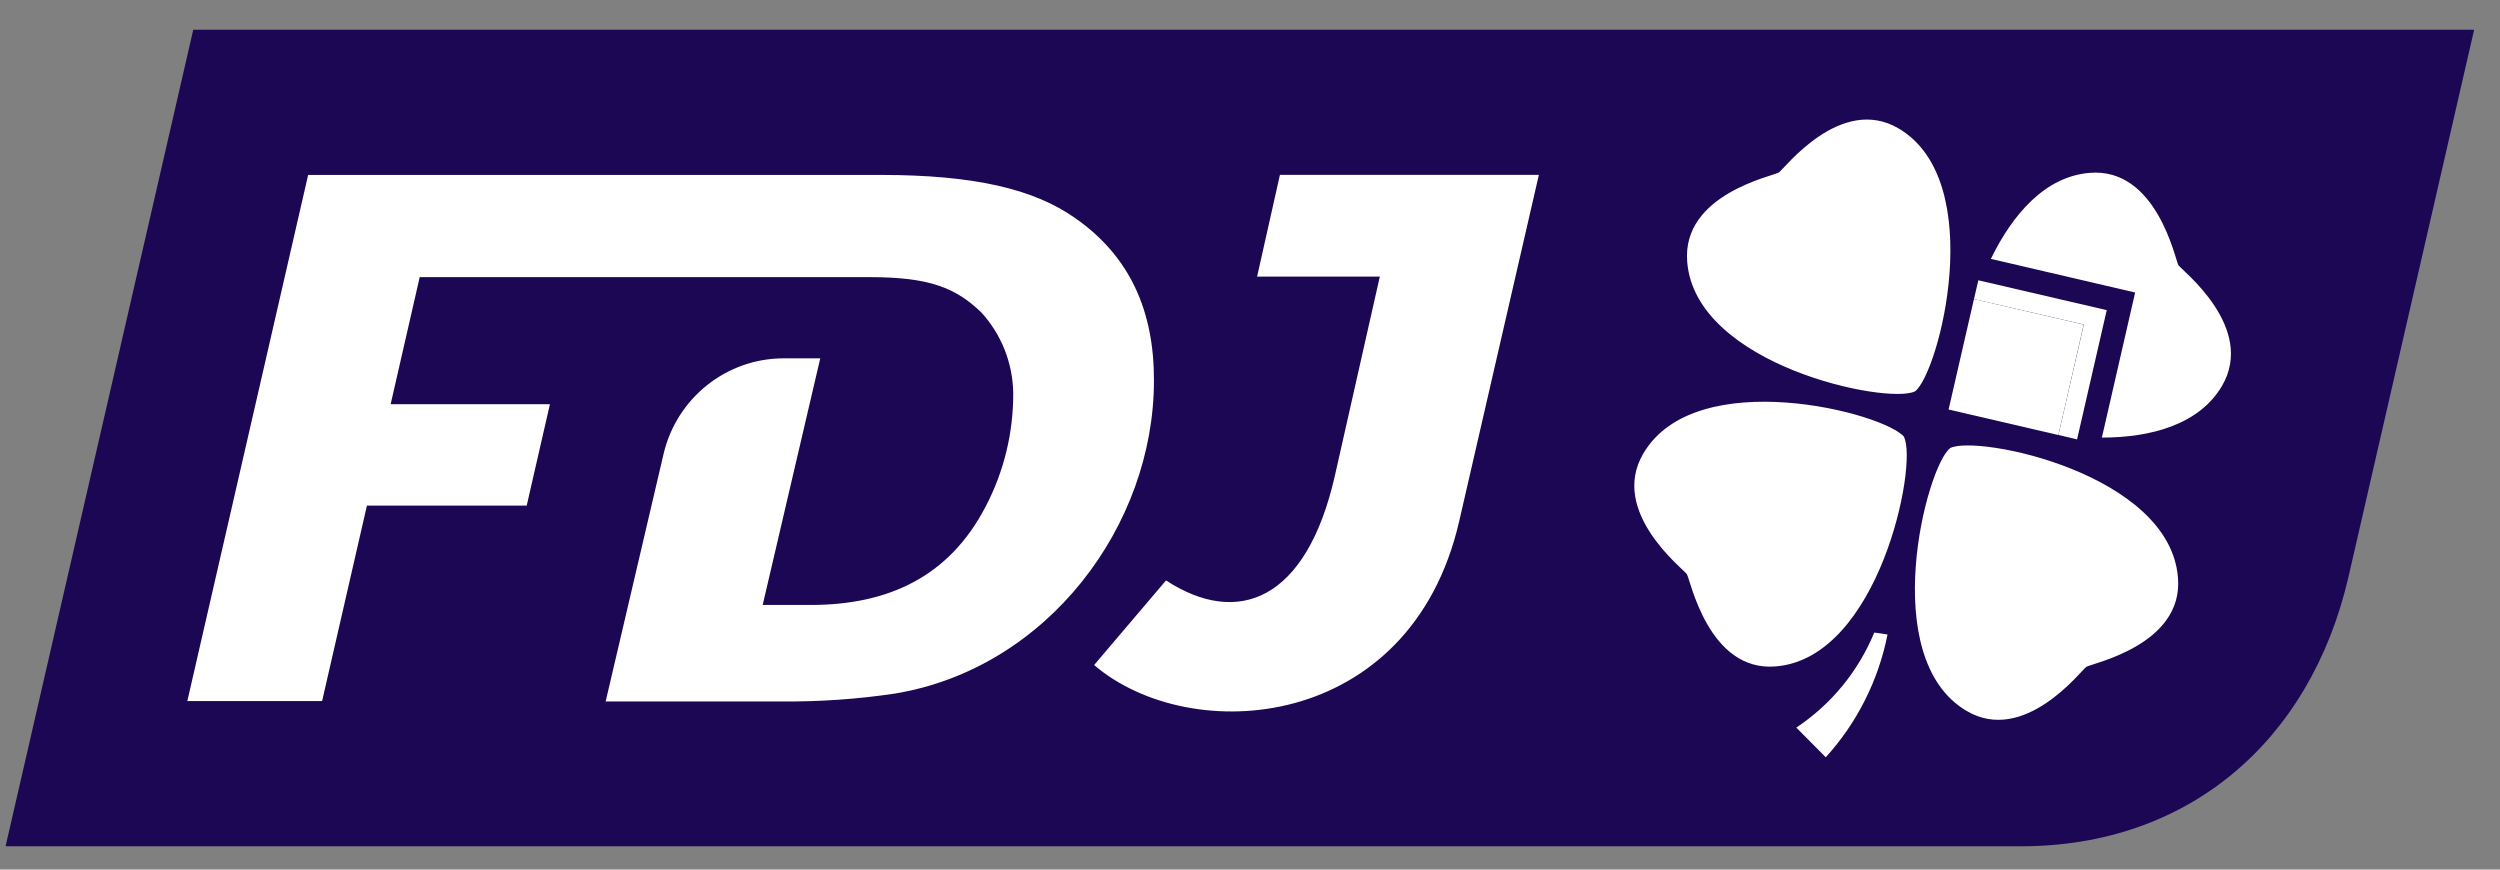 <svg width="69" height="24" viewBox="0 0 69 24" fill="none" xmlns="http://www.w3.org/2000/svg">
<rect x="0" y="0" width="69" height="24" fill="#808080" stroke="none"/>
<g clip-path="url(#clip0_2473_1210)">
<path d="M68.286 0.82H5.334L0.154 23.357H55.786C60.366 23.357 63.76 20.494 64.817 15.926L68.286 0.82Z" fill="#1B0753"/>
<path d="M34.696 7.634H38.083L36.843 13.128C36.059 16.582 34.164 17.311 32.182 16.02L30.197 18.355C32.86 20.631 38.928 20.2 40.271 14.398L42.473 4.826H35.326L34.696 7.634ZM52.856 10.8C53.519 10.291 54.88 5.013 52.408 3.549C50.806 2.599 49.242 4.663 49.097 4.76C48.953 4.857 46.412 5.358 46.567 7.227C46.795 10.091 52.1 11.174 52.854 10.802L52.856 10.8ZM29.671 6.017C28.538 5.217 26.887 4.828 24.309 4.828H8.505L5.17 19.35H8.89L10.127 13.955H14.537L15.178 11.155H10.782L11.584 7.649H24.003C25.645 7.649 26.373 7.939 27.08 8.619C27.637 9.225 27.952 10.018 27.965 10.844C27.971 11.935 27.711 13.011 27.206 13.976C26.195 15.928 24.506 16.697 22.37 16.697H21.05L22.639 9.89H21.627C20.047 9.892 18.674 10.987 18.313 12.535C17.652 15.363 16.716 19.36 16.716 19.36H21.523C22.588 19.372 23.651 19.299 24.704 19.142C28.909 18.444 31.849 14.511 31.849 10.502C31.854 8.591 31.189 7.071 29.671 6.017ZM49.579 20.083L50.391 20.901C51.256 19.949 51.845 18.776 52.096 17.512L51.73 17.458C51.288 18.53 50.54 19.442 49.579 20.081V20.083ZM60.122 7.317C60.037 7.166 59.527 4.615 57.673 4.771C56.44 4.872 55.542 5.924 54.948 7.145L58.93 8.073L58.012 12.077C59.366 12.077 60.697 11.72 61.327 10.652C62.27 9.035 60.219 7.461 60.122 7.317ZM52.562 12.069C52.056 11.402 46.811 10.033 45.355 12.518C44.41 14.129 46.462 15.703 46.558 15.848C46.653 15.993 47.153 18.549 49.01 18.393C51.861 18.162 52.934 12.825 52.552 12.068L52.562 12.069ZM53.827 12.365C53.164 12.874 51.803 18.154 54.272 19.618C55.874 20.568 57.438 18.504 57.582 18.406C57.727 18.309 60.267 17.808 60.112 15.942C59.884 13.072 54.581 11.993 53.827 12.365Z" fill="white"/>
<path d="M56.813 12.005L57.327 12.128L58.146 8.56L54.602 7.736L54.482 8.255L57.514 8.957L56.813 12.005Z" fill="white"/>
<path d="M53.781 11.303L54.481 8.255L57.51 8.958L56.811 12.007L53.781 11.303Z" fill="white"/>
</g>
<defs>
<clipPath id="clip0_2473_1210">
<rect width="69" height="24" fill="white"/>
</clipPath>
</defs>
</svg>
